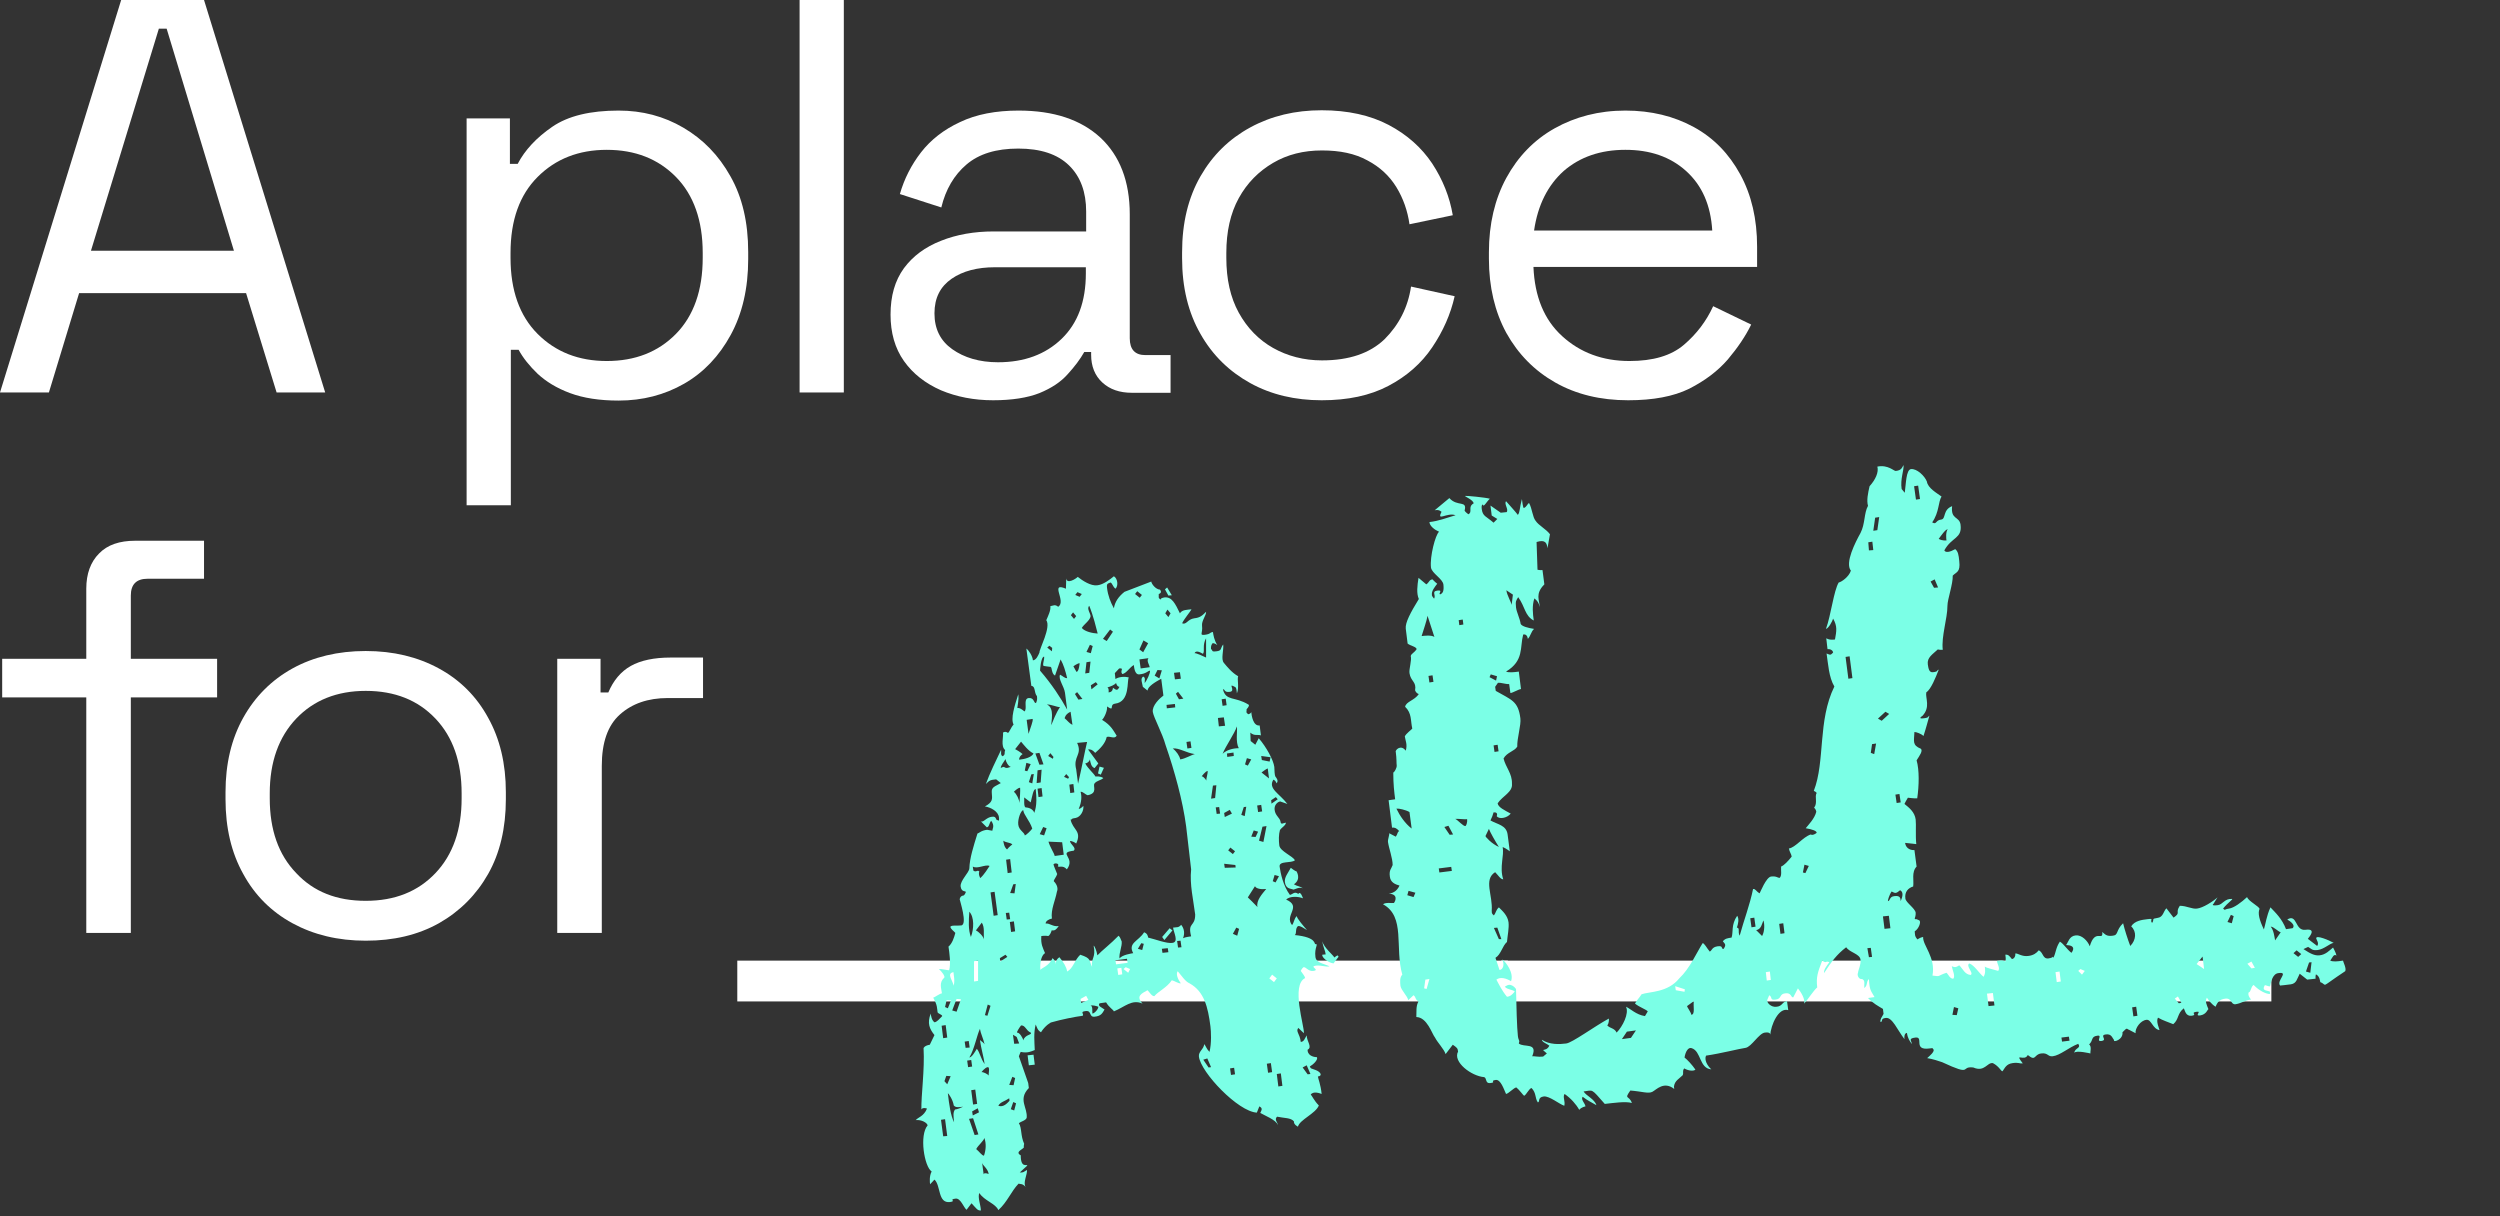 <?xml version="1.0" encoding="utf-8"?>
<!-- Generator: Adobe Illustrator 27.0.1, SVG Export Plug-In . SVG Version: 6.00 Build 0)  -->
<svg version="1.1" id="Layer_1" xmlns="http://www.w3.org/2000/svg" xmlns:xlink="http://www.w3.org/1999/xlink" x="0px" y="0px"
	 viewBox="0 0 80.26 39.04" style="enable-background:new 0 0 80.26 39.04;" xml:space="preserve">
<rect x="0" y="0" width="80.26" height="39.04" fill="#333333" stroke="none"/>
<style type="text/css">
	.st0{fill:#FFFFFF;}
	.st1{fill:#7BFFE6;}
</style>
<g>
	<path class="st0" d="M0,12.6L3.89,0h2.66l3.89,12.6H8.88L7.9,9.41H2.54L1.57,12.6H0z M2.92,8.05h4.59L5.35,0.92H5.1L2.92,8.05z"/>
	<path class="st0" d="M14.98,16.2V3.8h1.39v1.46h0.25c0.23-0.44,0.6-0.84,1.11-1.19c0.51-0.35,1.22-0.52,2.13-0.52
		c0.76,0,1.45,0.18,2.08,0.55s1.13,0.88,1.51,1.56c0.38,0.67,0.57,1.48,0.57,2.43v0.23c0,0.94-0.19,1.75-0.56,2.43
		c-0.37,0.68-0.87,1.21-1.5,1.57s-1.33,0.54-2.1,0.54c-0.61,0-1.13-0.08-1.56-0.24c-0.43-0.16-0.77-0.37-1.04-0.62
		c-0.26-0.25-0.47-0.51-0.61-0.77H16.4v4.99H14.98z M19.48,11.59c0.91,0,1.65-0.29,2.22-0.87s0.86-1.4,0.86-2.44V8.12
		c0-1.04-0.29-1.86-0.86-2.44s-1.31-0.87-2.22-0.87c-0.9,0-1.64,0.29-2.22,0.87c-0.58,0.58-0.87,1.39-0.87,2.44v0.16
		c0,1.04,0.29,1.86,0.87,2.44C17.84,11.3,18.58,11.59,19.48,11.59z"/>
	<path class="st0" d="M25.67,12.6V0h1.42v12.6H25.67z"/>
	<path class="st0" d="M31.88,12.85c-0.61,0-1.17-0.11-1.67-0.32c-0.5-0.22-0.9-0.53-1.19-0.94s-0.43-0.91-0.43-1.49
		c0-0.6,0.14-1.09,0.43-1.49c0.29-0.39,0.68-0.68,1.19-0.88c0.5-0.2,1.07-0.3,1.69-0.3h2.97V6.79c0-0.62-0.18-1.12-0.55-1.48
		s-0.91-0.54-1.63-0.54c-0.71,0-1.26,0.17-1.66,0.51c-0.4,0.34-0.67,0.8-0.81,1.38l-1.33-0.43c0.14-0.49,0.37-0.94,0.68-1.34
		c0.31-0.4,0.73-0.73,1.25-0.97c0.52-0.25,1.15-0.37,1.88-0.37c1.13,0,2,0.29,2.63,0.87c0.62,0.58,0.94,1.4,0.94,2.46v3.98
		c0,0.36,0.17,0.54,0.5,0.54h0.81v1.21h-1.24c-0.4,0-0.71-0.11-0.95-0.33c-0.24-0.22-0.36-0.52-0.36-0.89v-0.09h-0.22
		c-0.13,0.23-0.31,0.47-0.53,0.71c-0.22,0.25-0.52,0.45-0.91,0.61C32.99,12.77,32.49,12.85,31.88,12.85z M32.04,11.63
		c0.84,0,1.52-0.25,2.04-0.75c0.52-0.5,0.78-1.2,0.78-2.1v-0.2h-2.92c-0.56,0-1.03,0.12-1.39,0.37s-0.55,0.61-0.55,1.11
		s0.19,0.88,0.57,1.15S31.44,11.63,32.04,11.63z"/>
	<path class="st0" d="M42.43,12.85c-0.85,0-1.62-0.18-2.29-0.55s-1.21-0.89-1.6-1.58c-0.39-0.68-0.59-1.49-0.59-2.43V8.1
		c0-0.95,0.2-1.76,0.59-2.44c0.39-0.68,0.92-1.2,1.6-1.57s1.44-0.55,2.29-0.55c0.84,0,1.56,0.16,2.15,0.47
		c0.59,0.31,1.06,0.73,1.4,1.24c0.34,0.52,0.56,1.07,0.66,1.66L45.25,7.2c-0.06-0.43-0.2-0.83-0.42-1.19
		c-0.22-0.36-0.53-0.65-0.93-0.86c-0.4-0.22-0.88-0.32-1.46-0.32c-0.59,0-1.11,0.13-1.57,0.4s-0.83,0.64-1.1,1.13
		c-0.27,0.49-0.4,1.08-0.4,1.76v0.16c0,0.68,0.13,1.27,0.4,1.76c0.27,0.49,0.64,0.87,1.1,1.13s0.99,0.4,1.57,0.4
		c0.88,0,1.54-0.23,2.01-0.68c0.46-0.46,0.75-1.02,0.85-1.69l1.4,0.31c-0.13,0.58-0.37,1.12-0.72,1.64
		c-0.35,0.52-0.82,0.93-1.41,1.24C43.98,12.7,43.27,12.85,42.43,12.85z"/>
	<path class="st0" d="M52.27,12.85c-0.89,0-1.67-0.19-2.34-0.57c-0.67-0.38-1.19-0.91-1.57-1.59c-0.37-0.68-0.56-1.48-0.56-2.38V8.1
		c0-0.91,0.19-1.71,0.56-2.39c0.37-0.68,0.89-1.22,1.55-1.59s1.42-0.57,2.27-0.57c0.83,0,1.56,0.18,2.2,0.53
		c0.64,0.35,1.13,0.86,1.49,1.52s0.54,1.43,0.54,2.32v0.65h-7.18c0.04,0.95,0.34,1.69,0.92,2.22c0.58,0.53,1.3,0.8,2.16,0.8
		c0.76,0,1.34-0.17,1.75-0.52c0.41-0.35,0.72-0.76,0.94-1.24l1.22,0.59c-0.18,0.37-0.43,0.74-0.75,1.12
		c-0.32,0.37-0.73,0.68-1.24,0.94C53.72,12.73,53.07,12.85,52.27,12.85z M49.25,7.4h5.72c-0.05-0.82-0.33-1.45-0.84-1.91
		c-0.51-0.46-1.16-0.68-1.95-0.68c-0.8,0-1.46,0.23-1.98,0.68C49.69,5.95,49.37,6.58,49.25,7.4z"/>
	<path class="st0" d="M2.77,29.95v-7.56h-2.7v-1.24h2.7V18.9c0-0.48,0.14-0.86,0.41-1.13c0.27-0.28,0.66-0.41,1.16-0.41h2.21v1.22
		H4.74c-0.36,0-0.54,0.18-0.54,0.54v2.03h2.77v1.24H4.2v7.56H2.77z"/>
	<path class="st0" d="M11.74,30.2c-0.89,0-1.67-0.19-2.35-0.56c-0.68-0.37-1.21-0.9-1.58-1.58c-0.38-0.68-0.57-1.48-0.57-2.4v-0.23
		c0-0.91,0.19-1.71,0.57-2.39c0.38-0.68,0.91-1.21,1.58-1.58s1.46-0.56,2.35-0.56c0.89,0,1.67,0.19,2.35,0.56
		c0.68,0.37,1.21,0.9,1.58,1.58c0.38,0.68,0.57,1.48,0.57,2.39v0.23c0,0.92-0.19,1.73-0.57,2.4s-0.91,1.2-1.58,1.58
		C13.41,30.02,12.63,30.2,11.74,30.2z M11.74,28.92c0.94,0,1.68-0.3,2.24-0.89c0.56-0.59,0.84-1.39,0.84-2.4v-0.16
		c0-1.01-0.28-1.81-0.84-2.4c-0.56-0.59-1.3-0.89-2.24-0.89c-0.92,0-1.67,0.3-2.23,0.89c-0.56,0.59-0.85,1.39-0.85,2.4v0.16
		c0,1.01,0.28,1.81,0.85,2.4C10.07,28.63,10.81,28.92,11.74,28.92z"/>
	<path class="st0" d="M17.89,29.95v-8.8h1.39v1.08h0.25c0.16-0.38,0.4-0.67,0.72-0.85c0.32-0.18,0.75-0.27,1.28-0.27h1.04v1.3h-1.13
		c-0.64,0-1.15,0.18-1.54,0.53c-0.39,0.35-0.58,0.9-0.58,1.65v5.36H17.89z"/>
	<path class="st0" d="M23.67,32.15v-1.31h8.39v1.31H23.67z"/>
	<path class="st0" d="M31.84,32.15v-1.31h8.39v1.31H31.84z"/>
	<path class="st0" d="M40.02,32.15v-1.31h8.39v1.31H40.02z"/>
	<path class="st0" d="M48.19,32.15v-1.31h8.39v1.31H48.19z"/>
	<path class="st0" d="M56.36,32.15v-1.31h8.39v1.31H56.36z"/>
	<path class="st0" d="M64.53,32.15v-1.31h8.39v1.31H64.53z"/>
</g>
<g>
	<path class="st1" d="M42.25,31c-0.24,0.03,0.15,0.14-0.09,0.17c-0.16,0.02-0.23-0.13-0.31-0.12c0,0-0.05,0.03-0.09,0.12
		c0.07,0.1,0.13,0.17,0.14,0.23c-0.46,0.22-0.02,1.55-0.04,1.77l-0.18-0.17c-0.09,0.12,0.05,0.18,0.08,0.45
		c0.11-0.01,0.12-0.1,0.19-0.21c0,0.19,0.19,0.38,0.03,0.46l0,0.03c0.02,0.19,0.25,0.21,0.3,0.21c0.04,0.08-0.11,0.23-0.23,0.3
		c0.04,0.08,0.03,0.05,0.18,0.11c0.17,0.06,0.24,0.19,0.08,0.21c0.01,0.08,0.09,0.26,0.12,0.56c-0.06-0.02-0.26-0.1-0.35,0.02
		c0.03,0.02,0.11,0.2,0.26,0.35c-0.1,0.26-0.62,0.46-0.67,0.68c0,0-0.14-0.06-0.13-0.17c-0.1-0.12-0.31-0.1-0.54-0.15
		c-0.1,0.09,0.02,0.19,0.03,0.27c-0.08-0.18-0.42-0.3-0.57-0.39c0.04-0.09,0.09-0.15-0.03-0.21l-0.08,0.2
		c-0.6-0.03-1.8-1.29-1.86-1.8c-0.02-0.16,0.16-0.24,0.17-0.4c0.06,0.07,0.07,0.15,0.17,0.25c0.07-0.28,0.05-0.66,0.03-0.82
		c-0.08-0.62-0.2-1.12-0.67-1.38c-0.14-0.06-0.25-0.24-0.38-0.39c-0.07,0.09,0.01,0.27,0.1,0.39c-0.08,0.01-0.2-0.08-0.29-0.1
		c-0.16,0.24-0.44,0.36-0.56,0.51c-0.08,0.01-0.15-0.12-0.22-0.19c-0.2,0.11-0.38,0.19-0.16,0.43c-0.34-0.15-0.56,0.1-0.92,0.25
		c-0.01-0.05-0.15-0.12-0.25-0.29l-0.21,0.03c-0.07,0.09,0.07,0.13,0.16,0.2c-0.07,0.12-0.11,0.21-0.32,0.23
		c-0.19,0.02-0.08-0.21-0.29-0.18c-0.19,0.02-0.04,0.09-0.09,0.15c-0.24,0.03-0.69,0.12-1,0.21c-0.03,0-0.21,0.11-0.34,0.32
		c-0.12-0.07-0.13-0.17-0.17-0.25c-0.07,0.28-0.04,0.55-0.03,0.82c-0.1,0.04-0.23,0.11-0.45,0.06c0,0-0.02,0.03-0.06,0.14l0.3,0.86
		l0.02,0.16c-0.36,0.37-0.03,0.63-0.07,0.96c-0.04,0.09-0.18,0.11-0.25,0.17c0.1,0.15,0.05,0.4,0.17,0.66c0,0-0.02,0.08-0.01,0.11
		c0.01,0.05-0.31,0.15-0.1,0.26c0,0.43,0.2,0.27,0.21,0.33l-0.24,0.22c0.11,0.01,0.11-0.01,0.23-0.08c0.02,0.13-0.14,0.42-0.04,0.55
		c-0.1-0.12-0.17-0.09-0.23-0.11c-0.24,0.25-0.36,0.59-0.65,0.85c-0.08-0.21-0.45-0.3-0.61-0.55c-0.06,0.14,0.05,0.4,0.05,0.56
		c-0.11,0.01-0.14-0.06-0.3-0.23l-0.16,0.21c-0.09-0.07-0.19-0.38-0.35-0.36c-0.24,0.03,0.04,0.08-0.18,0.11
		c-0.4,0.05-0.29-0.53-0.5-0.72l-0.14,0.15c-0.01-0.05-0.03-0.27,0.05-0.41c-0.24-0.16-0.4-1.17-0.13-1.48
		c-0.01-0.08-0.19-0.19-0.38-0.17c0.07-0.09,0.26-0.12,0.36-0.37c-0.11-0.04-0.19,0-0.18,0.05c-0.01-0.49,0.11-1.29,0.07-1.99
		c0,0,0.02-0.08,0.2-0.11L30,33.23c-0.16-0.2-0.24-0.38-0.12-0.69c0.01,0.08,0.03,0.21,0.12,0.28c0.08-0.01,0.15-0.1,0.25-0.2
		c-0.01-0.05-0.12-0.07-0.15-0.12c-0.02-0.13,0-0.22-0.14-0.47c0.03,0,0.2-0.13,0.28-0.14c-0.02-0.16-0.1-0.34,0.07-0.5
		c0.05-0.03-0.08-0.21-0.17-0.28c0.08-0.01,0.28,0.04,0.33,0.04c0.06-0.2,0.01-0.57-0.02-0.76c0.12-0.1,0.18-0.29,0.22-0.44
		c-0.06-0.07-0.15-0.12-0.16-0.2c0.07-0.06,0.16-0.02,0.35-0.04c0.21-0.03-0.05-0.81-0.05-0.84c0,0,0.01-0.11,0.12-0.12
		c0,0,0.03,0,0.07-0.09c0.04-0.09-0.13,0.02-0.16-0.2c-0.02-0.19,0.27-0.44,0.28-0.58c0.01-0.33,0.13-0.7,0.26-1.12
		c0.05-0.01,0.12-0.1,0.31-0.12l0.17,0.03c-0.01-0.05,0.09-0.15-0.04-0.32c-0.07,0.09-0.06,0.2-0.14,0.21l-0.19-0.19
		c0.09,0.04,0.17-0.13,0.36-0.15c0.16-0.02,0.1,0.12,0.18,0.11c0,0,0.06,0.07,0.04-0.09c-0.02-0.19-0.26-0.32-0.45-0.35
		c0.25-0.14,0.24-0.22,0.22-0.44c-0.02-0.19,0.11-0.2,0.29-0.31l-0.15-0.12c-0.19,0.02-0.21,0.03-0.33,0.15
		c0.12-0.34,0.34-0.78,0.49-1.1c0.01,0.08-0.03,0.17,0.05,0.21c0.1-0.07,0.04-0.09,0.08-0.2c-0.15-0.12-0.05-0.43-0.07-0.56
		c0,0,0.07-0.06,0.16,0.01c0.05-0.03,0.09-0.17,0.18-0.27c-0.1-0.18,0.03-0.6,0.15-0.97c0.01,0.08,0.02,0.13-0.03,0.44
		c0.08-0.01,0.14,0.04,0.23,0.11c0.1-0.09-0.05-0.4,0.13-0.43c0.19-0.02,0.16,0.17,0.24,0.16c0.04-0.09,0.04-0.14,0.03-0.22
		c-0.1-0.12-0.04-0.32-0.18-0.33l-0.16-1.2c0.09,0.07,0.2,0.25,0.21,0.38c0.11-0.01,0.17-0.16,0.21-0.25
		c-0.01-0.11,0.38-0.81,0.22-1.04c0.06-0.14,0.15-0.32,0.13-0.45c0.08-0.01,0.15-0.07,0.25,0.02c0.28-0.17-0.29-0.81,0.25-0.58
		l0.01-0.33c0.02,0.19,0.3,0.02,0.37-0.05c0.15,0.12,0.42,0.3,0.63,0.27c0.19-0.02,0.41-0.19,0.53-0.29
		c0.12,0.07,0.15,0.31,0.05,0.4c-0.09-0.07-0.1-0.18-0.16-0.2c-0.08,0.04-0.13,0.02-0.11,0.18c0.03,0.24,0.11,0.45,0.22,0.65
		c0.03-0.2,0.14-0.37,0.34-0.53l0.86-0.33c0.01,0.08,0.14,0.25,0.28,0.26c0,0,0.09,0.1-0.04,0.14c0.01,0.08-0.04,0.14,0.08,0.18
		c0,0-0.06-0.04,0.1-0.07c0.24-0.03,0.35,0.2,0.5,0.51c0.07-0.12,0.23-0.11,0.37-0.13c-0.02,0.06-0.23,0.3-0.3,0.45
		c0.14,0.06,0.17-0.13,0.39-0.16c0.19-0.02,0.26-0.09,0.38-0.21c0.01,0.11-0.15,0.29-0.13,0.45c0.03,0.24-0.1,0.31,0.09,0.29
		c0.21-0.03,0.13-0.07,0.26-0.09c0.01,0.08,0.04,0.27,0.14,0.42c0,0-0.09-0.07-0.15-0.06c0,0-0.07,0.06-0.05,0.2
		c0.08-0.01-0.04,0.09,0.17,0.06c0.19-0.02,0.12-0.1,0.22-0.22c0.02,0.19-0.08,0.47,0.02,0.59c0.1,0.12,0.26,0.32,0.46,0.43
		c-0.04,0.09,0.04,0.35-0.04,0.55c-0.02-0.19-0.02-0.19-0.11-0.23c-0.17-0.09,0.07,0.15-0.11,0.18c-0.21,0.03-0.15-0.09-0.23-0.08
		c0.1,0.39,0.38,0.22,0.82,0.49c0,0,0.06,0.02-0.06,0.15c0.01,0.08-0.04,0.09,0.05,0.16c0,0,0.08-0.01,0.1-0.07
		c0.01,0.11,0.06,0.46,0.27,0.43l0.04,0.32c-0.09-0.04-0.21,0.03-0.34-0.09l0.01,0.27l0.15,0.12l0.11-0.21
		c0.25,0.29,0.47,0.7,0.5,0.92c0.01,0.11,0,0.25,0.04,0.32c0,0,0.12,0.12,0.03,0.21c0,0-0.01-0.08-0.1-0.12
		c-0.18,0.29,0.19,0.44,0.45,0.78l-0.23-0.08c-0.08,0.01-0.2,0.11-0.18,0.27c0.02,0.19,0.17,0.25,0.19,0.38
		c0.01,0.11,0.09,0.04,0.17,0.03c0.01,0.08-0.14,0.16-0.19,0.24c-0.04,0.14-0.04,0.33-0.02,0.49c0.02,0.19,0.45,0.35,0.5,0.48
		c-0.12,0.1-0.51,0.01-0.49,0.2c0.03,0.21,0.11,0.61,0.33,0.91c0.08-0.01,0.15-0.13,0.27-0.03c0.07-0.12,0.15,0.14,0.15,0.14
		c-0.14-0.06-0.42-0.08-0.54,0.04c0.52,0.23-0.07,0.5,0.19,0.82c0.07-0.09,0.06-0.2,0.15-0.29c0.01,0.08,0.2,0.3,0.33,0.45
		c-0.12-0.07-0.21-0.14-0.29-0.13c-0.1,0.09-0.03,0.22-0.1,0.29c0.72,0.07,0.61,0.3,0.66,0.29c0.11-0.01-0.04,0.11,0,0.41
		c0.02,0.19,0.25,0.21,0.45,0.3C42.61,31.06,42.41,30.98,42.25,31z M30.41,36.47l-0.07-0.54l-0.13,0.02l0.07,0.53L30.41,36.47z
		 M30.41,33.31l-0.05-0.4l-0.13,0.02l0.05,0.4L30.41,33.31z M30.52,34.55l-0.14-0.01l-0.06,0.17l0.09,0.1L30.52,34.55z M30.53,32.12
		l-0.14-0.01l-0.05,0.22l0.09,0.04L30.53,32.12z M30.43,35.1c0.04,0.35,0.09,0.72,0.2,0.93c-0.02-0.19-0.04-0.32,0.03-0.41
		c0.08-0.01,0.18-0.05,0.26-0.09c-0.16,0.02-0.24,0.03-0.3-0.04C30.59,35.3,30.45,35.1,30.43,35.1z M30.61,31.65
		c0.06-0.14,0-0.38,0-0.44C30.36,31.25,30.62,31.52,30.61,31.65z M30.85,32.08l-0.14-0.01l-0.14,0.37l0.14,0.04L30.85,32.08z
		 M31.13,33.63l-0.03-0.21l-0.13,0.02L31,33.64L31.13,33.63z M31.21,34.24l-0.03-0.21l-0.13,0.02l0.03,0.21L31.21,34.24z
		 M31.41,36.42l-0.17-0.52l-0.13,0.02l0.18,0.52L31.41,36.42z M31.17,30.08c0.1-0.26,0.11-0.64-0.05-0.81
		C31.1,29.55,31.08,29.85,31.17,30.08z M31.12,33.95c0.08-0.01,0.17-0.16,0.24-0.28c0.1,0.12,0.12,0.31,0.25,0.49
		c-0.02-0.19-0.12-0.53-0.15-0.77c0.09,0.07,0.12,0.09,0.15,0.14c-0.05-0.21-0.13-0.36-0.15-0.5
		C31.36,33.24,31.28,33.69,31.12,33.95z M31.37,35.44l-0.06-0.46l-0.13,0.02l0.06,0.46L31.37,35.44z M31.43,35.71l-0.04-0.13
		l-0.18,0.1l0.02,0.13L31.43,35.71z M31.23,27.82l0.02,0.13c0.09,0.07,0.13-0.04,0.19,0.03c-0.04,0.09,0.03,0.21,0.03,0.21
		c0.12-0.1,0.26-0.33,0.3-0.39C31.63,27.74,31.38,27.91,31.23,27.82z M31.4,30.84l-0.13,0.02l0,0.65l0.13-0.02L31.4,30.84z
		 M31.33,29.87c0.09,0.04,0.24,0.19,0.26,0.29c-0.02-0.19,0.03-0.38-0.07-0.54L31.33,29.87z M31.34,36.89
		c0.09,0.07,0.19,0.22,0.25,0.21c0.06-0.17,0.08-0.39,0.01-0.57C31.6,36.61,31.4,36.77,31.34,36.89z M31.51,34.42
		c0.05-0.01,0.2,0.06,0.23,0.11c-0.01-0.05,0.05-0.28-0.03-0.27C31.62,34.27,31.51,34.42,31.51,34.42z M31.53,37.33l0.05,0.38
		c-0.01-0.05,0.07-0.06,0.16-0.02C31.72,37.52,31.54,37.41,31.53,37.33z M31.8,32.29l-0.09-0.04l-0.09,0.34l0.08,0.02L31.8,32.29z
		 M32.03,29.38l-0.1-0.75l-0.13,0.02l0.1,0.75L32.03,29.38z M32.4,35.26c-0.15,0.1-0.29,0.12-0.35,0.24
		c0.17,0.06,0.29-0.09,0.36-0.16L32.4,35.26z M32.34,30.72l-0.06-0.07l-0.18,0.11l0.01,0.11L32.34,30.72z M32.13,24.66
		c0.02-0.03,0.1-0.04,0.1-0.04c0.09,0.07,0.16,0.01,0.22,0c-0.08-0.02-0.16-0.17-0.17-0.25C32.24,24.45,32.12,24.58,32.13,24.66z
		 M32.21,26.99c0.01,0.08,0.03,0.21,0.12,0.28c0.07-0.09,0.17-0.16,0.17-0.16C32.43,27.04,32.3,27.06,32.21,26.99z M32.48,28.01
		l-0.05-0.43l-0.13,0.02l0.05,0.43L32.48,28.01z M32.43,29.51L32.4,29.3l-0.11,0.01l0.03,0.21L32.43,29.51z M32.59,34.61l-0.09-0.04
		l-0.1,0.26l0.14,0.01L32.59,34.61z M32.59,29.9l-0.04-0.32l-0.13,0.02l0.04,0.32L32.59,29.9z M32.61,28.38l-0.08,0.01l-0.1,0.28
		l0.14,0.01L32.61,28.38z M32.62,35.42l-0.09-0.04l-0.08,0.23l0.11,0.04L32.62,35.42z M32.72,33.5l-0.08-0.21l-0.12-0.07l0.04,0.29
		L32.72,33.5z M32.55,25.42c0.09,0.07,0.17,0.25,0.18,0.36c0.01-0.16,0.03-0.38,0.02-0.49C32.67,25.29,32.55,25.42,32.55,25.42z
		 M32.78,23.81l-0.19,0.24c0,0,0.17,0.09,0.24,0.16c-0.05,0.03-0.12,0.1-0.11,0.18c0.19-0.02,0.4-0.08,0.46-0.2
		C33.01,24.11,32.85,23.89,32.78,23.81z M32.78,32.92c-0.07,0.09-0.14,0.21-0.13,0.23c0.08-0.01,0.19,0.17,0.2,0.25
		c0.06-0.2,0.3-0.17,0.24-0.25C32.94,33.09,32.92,32.91,32.78,32.92z M32.85,26.01c-0.08,0.01-0.18,0.29-0.16,0.46
		c0.02,0.19,0.2,0.25,0.21,0.35c0.05-0.01,0.2-0.16,0.24-0.22C33.05,26.33,32.87,26.17,32.85,26.01z M33.09,25.76l-0.21-0.16
		c0.01,0.08-0.02,0.27,0.04,0.32c0.16,0.01,0.25,0.08,0.29,0.18c-0.01-0.05,0.11-0.18,0.04-0.77
		C33.17,25.34,33.14,25.56,33.09,25.76z M33.09,24.53l-0.14-0.04l-0.05,0.25l0.08,0.02L33.09,24.53z M32.96,23.11l0.06,0.45
		c0.06-0.2,0.16-0.43,0.13-0.48L32.96,23.11z M33.03,34.2l-0.04-0.32l0.19-0.02l0.04,0.32L33.03,34.2z M33.19,24.85l-0.08,0.01
		l-0.08,0.25l0.11,0.04L33.19,24.85z M33.5,24.54l-0.13-0.37l-0.13,0.02l0.13,0.36L33.5,24.54z M33.44,24.71l-0.13,0.02l-0.03,0.41
		l0.13-0.02L33.44,24.71z M33.47,25.57l-0.03-0.27l-0.13,0.02l0.03,0.27L33.47,25.57z M33.6,26.59l-0.11-0.04l-0.11,0.23l0.14,0.04
		L33.6,26.59z M33.87,21.69c-0.12-0.07-0.09-0.26-0.14-0.28c-0.03,0-0.22-0.03-0.22-0.03c-0.06-0.02,0.03-0.22,0.01-0.3
		c-0.11,0.01-0.13,0.45-0.13,0.45c0.38,0.44,0.66,0.87,0.87,1.25l-0.07-0.54c-0.03-0.21-0.22-0.43-0.16-0.58
		c0.09,0.04,0.15,0.12,0.23,0.11c-0.06-0.24-0.11-0.42-0.21-0.6L33.87,21.69z M38.08,26.53c-0.11-0.83-0.37-1.77-0.66-2.61
		c-0.1-0.37-0.38-0.88-0.41-1.06c-0.03-0.21,0.22-0.44,0.34-0.53l-0.07-0.54c-0.2,0.11-0.43,0.25-0.44,0.38l-0.15-0.12
		c-0.02-0.13-0.09-0.26,0.01-0.33c0.09,0.04,0.04,0.13,0.05,0.21c0.07-0.09,0.18-0.32,0.17-0.4c-0.08,0.01-0.12,0.1-0.34,0.12
		c-0.16,0.02-0.17-0.25-0.18-0.3c-0.13,0.07-0.24,0.27-0.37,0.29c-0.09-0.1,0.08-0.2-0.1-0.18l-0.14,0.15l0.02,0.19
		c0.1-0.07,0.29-0.09,0.43-0.05c-0.07,0.09,0.05,0.78-0.44,0.84c-0.21,0.03,0.01,0.27-0.26,0.09c0.02,0.13-0.09,0.37-0.16,0.43
		c0.3,0.18,0.37,0.36,0.47,0.51c-0.07,0.12-0.22,0-0.32,0.04c-0.05,0.22-0.22,0.38-0.37,0.51c-0.09-0.1-0.15-0.12-0.23-0.11
		l0.33,0.45l-0.12,0.15c-0.11-0.04-0.13-0.17-0.15-0.28c-0.02,0.08-0.09,0.12-0.15,0.13c0.1,0.18,0.25,0.29,0.33,0.42
		c0.03,0,0.16-0.02,0.25,0.05c-0.07,0.07-0.21,0.08-0.28,0.17c-0.07,0.09,0.12,0.31-0.22,0.38c-0.08-0.02-0.15-0.12-0.23-0.11
		c0.04,0.13,0.04,0.32-0.06,0.55c0.08-0.01,0.15-0.1,0.15-0.1c0.02,0.16-0.09,0.36-0.25,0.39c-0.21,0.03-0.07,0.06-0.16,0.05
		c0.07,0.34,0.37,0.36,0.18,0.77c-0.12-0.09-0.2-0.08-0.2-0.08c0.01,0.11,0.22,0.22,0.12,0.31c-0.54,0.07,0.08,0.21-0.22,0.6
		c-0.13-0.15-0.25-0.05-0.29-0.1c0.07-0.09-0.1-0.12-0.14-0.06c0.01,0.05,0.08,0.21,0.12,0.31c-0.02,0.08-0.11,0.18-0.11,0.23
		c0.12,0.12,0.14,0.25,0.1,0.34c-0.05,0.28-0.2,0.57-0.16,0.86c-0.08,0.01-0.21,0.08-0.2,0.16c0.13-0.02,0.23,0.11,0.42,0.08
		c-0.09,0.12-0.12,0.15-0.23,0.14c0,0.03-0.06,0.17-0.11,0.18c-0.08-0.02-0.22,0-0.22,0c-0.02,0.27,0.05,0.38,0.12,0.55
		c-0.13,0.07-0.17,0.35-0.15,0.54c0.02-0.06,0.28-0.12,0.39-0.38c0.06,0.05,0.1,0.12,0.11,0.2c-0.01-0.08,0.01-0.16,0.11-0.23
		c0.13,0.15,0.23,0.32,0.25,0.46c0.2-0.11,0.23-0.36,0.42-0.54c0.37,0.12,0.27,0.18,0.38,0.39c-0.04-0.29,0.13-0.29,0.05-0.68
		c0.03,0,0.1,0.18,0.12,0.31c0.14-0.15,0.44-0.38,0.68-0.63c0.06,0.05,0.07,0.13,0.1,0.18c0.02,0.16-0.09,0.37-0.07,0.55
		c0.09-0.12,0.39-0.16,0.44-0.17c-0.18-0.33,0.17-0.38,0.35-0.67c0.11,0.04,0.12,0.12,0.13,0.17c0.22,0.05,0.6,0.2,0.78,0.17
		c0.21-0.03,0.04-0.33,0.02-0.49c0.13-0.02,0.17,0.01,0.26-0.09c0.1,0.12,0.12,0.28,0.06,0.43c0.08-0.04,0.21-0.05,0.26-0.06
		c-0.12-0.47,0.13-0.29,0.13-0.7c-0.06-0.48-0.18-0.96-0.13-1.45L38.08,26.53z M33.61,22.62c0.26,0.1,0.13,0.58,0.14,0.66
		c0.06-0.14,0.14-0.37,0.28-0.58C33.95,22.71,33.71,22.6,33.61,22.62z M33.78,20.8l-0.09-0.07l-0.07,0.06l0.15,0.12L33.78,20.8z
		 M34.15,27.44l-0.05-0.4l-0.44-0.02c0.05,0.18,0.19,0.38,0.2,0.46L34.15,27.44z M33.82,24.3l-0.1-0.12l-0.07,0.09l0.15,0.09
		L33.82,24.3z M34.32,24.95l-0.09-0.1l-0.07,0.09L34.29,25L34.32,24.95z M34.37,22.85c-0.18,0.08-0.19,0.21-0.19,0.21
		c0.09,0.07,0.13,0.15,0.25,0.21L34.37,22.85z M34.49,25.44l-0.03-0.27l-0.13,0.02l0.03,0.27L34.49,25.44z M34.55,19.78l-0.1-0.12
		l-0.07,0.09l0.1,0.12L34.55,19.78z M34.46,21.39c0.04,0.08,0.1,0.18,0.1,0.18c0.08-0.01,0.1-0.26,0.1-0.28
		C34.58,21.3,34.46,21.39,34.46,21.39z M34.73,19.07l-0.14-0.06l-0.07,0.09l0.14,0.06L34.73,19.07z M34.75,22.44l-0.17-0.22
		l-0.07,0.06l0.11,0.18L34.75,22.44z M34.58,23.85c0.18,0.38-0.14,0.43-0.03,0.85l0.06,0.46c0.12-0.51,0.22-1.06,0.29-1.34
		L34.58,23.85z M34.94,32.1l-0.07-0.13l-0.18,0.1l0.02,0.13L34.94,32.1z M34.97,19.45c-0.1,0.09,0.06,0.26,0.04,0.35
		c-0.04,0.14-0.21,0.24-0.28,0.36c0.1,0.12,0.35,0.17,0.51,0.18C35.09,19.73,35,19.53,34.97,19.45z M35.01,21.24l-0.13,0.02
		l-0.04,0.36l0.13-0.02L35.01,21.24z M35.08,20.74l-0.09-0.04l-0.11,0.23l0.14,0.04L35.08,20.74z M35.01,32.28
		c0.08,0.02,0.05,0.18,0.06,0.26c0.08-0.01,0.2-0.16,0.19-0.22C35.18,32.29,35.09,32.27,35.01,32.28z M35.24,21.97l-0.06-0.07
		L35.02,22l0.02,0.13L35.24,21.97z M35.34,24.87l-0.09-0.04l0.05-0.22l0.14,0.04L35.34,24.87z M35.73,20.28l-0.09-0.07l-0.23,0.3
		l0.12,0.07L35.73,20.28z M35.83,21.92c-0.02,0.06-0.2,0.13-0.28,0.15c0.06,0.02,0.04,0.16,0.04,0.16c0.08-0.01,0.13-0.04,0.14-0.15
		c0.12,0.09,0.15,0.09,0.21-0.03C35.87,22.05,35.83,21.95,35.83,21.92z M36.2,30.91l-0.02-0.13l-0.37,0.05l0.02,0.13L36.2,30.91z
		 M36.03,31.28L36,31.07l-0.13,0.02l0.03,0.21L36.03,31.28z M36.28,31.11l-0.14-0.06l-0.07,0.06l0.15,0.12L36.28,31.11z M36.66,19.1
		l-0.15-0.12l-0.07,0.09l0.15,0.12L36.66,19.1z M36.72,30.3l-0.08-0.02l-0.11,0.18l0.14,0.04L36.72,30.3z M36.58,21.17l0.04,0.29
		l0.29-0.04c-0.01-0.08-0.11-0.2-0.04-0.29L36.58,21.17z M36.86,20.65l-0.15-0.09l-0.13,0.29l0.12,0.09L36.86,20.65z M37.3,21.52
		l-0.14-0.01l-0.09,0.18l0.15,0.09L37.3,21.52z M37.51,30.57l-0.02-0.13l-0.19,0.02l0.02,0.13L37.51,30.57z M37.38,30.18l-0.07-0.1
		l0.24-0.28l0.09,0.07L37.38,30.18z M37.62,19.11l-0.11,0.01l-0.11-0.2l0.07-0.06L37.62,19.11z M37.58,19.69l-0.1-0.12l-0.07,0.12
		l0.1,0.12L37.58,19.69z M37.73,22.71l-0.01-0.11l-0.27,0.03l0.01,0.11L37.73,22.71z M37.65,24.03c0.12,0.09,0.22,0.24,0.24,0.35
		c0.16-0.02,0.39-0.16,0.47-0.17C38.08,24.17,37.84,24,37.65,24.03z M37.91,21.79l-0.03-0.21l-0.19,0.02l0.03,0.21L37.91,21.79z
		 M37.99,22.43l-0.17-0.22l-0.07,0.06l0.1,0.18L37.99,22.43z M37.93,30.41L37.9,30.2l-0.11,0.01l0.03,0.21L37.93,30.41z
		 M38.25,24.01l-0.03-0.21l-0.13,0.02l0.03,0.21L38.25,24.01z M38.72,20.49c-0.13,0.23-0.03,0.41-0.1,0.5
		c-0.12-0.07-0.23-0.11-0.27-0.02c0.05-0.01,0.29,0.1,0.37,0.14L38.72,20.49z M38.58,24.92c0.08,0.02,0.15,0.14,0.15,0.14
		c-0.01-0.08,0.05-0.22,0.04-0.31C38.7,24.76,38.58,24.92,38.58,24.92z M38.88,34.26l-0.12-0.28l-0.13,0.04l0.17,0.25L38.88,34.26z
		 M39.05,25.21l-0.11,0.01l-0.06,0.42l0.13-0.02L39.05,25.21z M39.17,26.12l-0.03-0.21l-0.11,0.01l0.03,0.21L39.17,26.12z
		 M39.33,23.3l-0.04-0.27l-0.19,0.02l0.03,0.27L39.33,23.3z M39.38,22.64l-0.03-0.21l-0.13,0.02l0.03,0.21L39.38,22.64z M39.25,24.2
		c0.12-0.12,0.33-0.18,0.52-0.18c-0.11-0.2-0.04-0.54-0.06-0.7C39.63,23.56,39.35,23.95,39.25,24.2z M39.67,27.85l-0.01-0.08
		l-0.36-0.04l0.02,0.13L39.67,27.85z M39.55,26.12L39.48,26l-0.18,0.1l0.02,0.13L39.55,26.12z M39.61,24.27l-0.01-0.11l-0.21,0.03
		l0.01,0.11L39.61,24.27z M39.65,27.33l-0.15-0.12l-0.07,0.09l0.15,0.12L39.65,27.33z M39.65,34.49l-0.03-0.21l-0.13,0.02l0.03,0.21
		L39.65,34.49z M39.78,29.82l-0.09-0.04l-0.11,0.2l0.14,0.06L39.78,29.82z M40.01,25.9l-0.08,0.01l-0.08,0.25l0.11,0.04L40.01,25.9z
		 M40.17,24.38l-0.14-0.04l-0.06,0.2l0.09,0.04L40.17,24.38z M40.29,28.45l-0.23,0.36c0,0,0.25,0.24,0.31,0.31
		c-0.05-0.21,0.16-0.43,0.28-0.58C40.49,28.56,40.32,28.53,40.29,28.45z M40.39,26.7l-0.14-0.04l-0.08,0.2l0.14,0.01L40.39,26.7z
		 M40.52,26.05l-0.03-0.21l-0.13,0.02l0.03,0.21L40.52,26.05z M40.66,26.52l-0.13,0.02l-0.11,0.45l0.14,0.04L40.66,26.52z
		 M40.79,24.31l-0.3-0.04l0.02,0.13l0.25,0.05L40.79,24.31z M40.74,24.99l-0.04-0.32c-0.03,0-0.2,0.13-0.2,0.13L40.74,24.99z
		 M40.84,34.42l-0.04-0.29l-0.13,0.02l0.04,0.29L40.84,34.42z M40.99,31.41l-0.15-0.12l-0.09,0.12l0.15,0.12L40.99,31.41z
		 M41.02,25.66l-0.06-0.07l-0.15,0.1l0.01,0.11L41.02,25.66z M41.06,28.13l-0.14-0.04l-0.06,0.2l0.09,0.04L41.06,28.13z
		 M41.17,34.86l-0.05-0.4l-0.13,0.02l0.05,0.4L41.17,34.86z M41.53,28.56c-0.11-0.04-0.25-0.02-0.28-0.24
		c-0.02-0.16,0.1-0.29,0.19-0.46c0,0,0.15,0.12,0.18,0.11c0,0,0.17,0.25-0.08,0.42c0.12,0.07,0.2,0.06,0.29,0.13
		C41.73,28.46,41.55,28.56,41.53,28.56z M42.07,34.48l-0.12-0.28l-0.13,0.07l0.16,0.22L42.07,34.48z M42.81,30.93
		c-0.19-0.03-0.38-0.2-0.36-0.28l0.11-0.01c-0.01-0.11-0.09-0.26-0.11-0.42c0.06,0.21,0.33,0.42,0.39,0.52
		c0.07-0.06,0.12-0.1,0.13-0.02L42.81,30.93z"/>
	<path class="st1" d="M74.49,31.53c-0.01-0.05-0.02-0.19-0.14-0.25c0,0-0.02,0.06-0.01,0.14l-0.27,0.03l-0.24-0.19
		c-0.09,0.17-0.1,0.31-0.28,0.34c-0.21,0.03-0.27,0.03-0.35,0.04c-0.13-0.15,0.3-0.45-0.05-0.4c-0.19,0.02-0.24,0.28-0.27,0.42
		c-0.02,0.03-0.14-0.04-0.17-0.03c-0.11,0.18,0.05,0.16,0.16,0.2l0.01,0.08c-0.11,0.01-0.34-0.09-0.53-0.29
		c-0.1,0.07-0.08,0.23-0.16,0.24c-0.04,0.11,0.08,0.23,0.08,0.23c-0.19,0.02-0.31,0.12-0.5,0.15c-0.16,0.02-0.11-0.2-0.32-0.18
		c-0.19,0.02-0.26,0.11-0.32,0.26c-0.12-0.07-0.21-0.19-0.28-0.29c-0.07,0.12,0,0.24,0.05,0.37c-0.03,0-0.06,0.17-0.27,0.2
		c-0.19,0.02,0.06-0.14-0.1-0.12c-0.24,0.03,0.04,0.1-0.17,0.13c-0.19,0.02-0.21-0.16-0.25-0.24c-0.22,0.17-0.15,0.35-0.34,0.51
		c-0.14-0.06-0.34-0.12-0.49-0.21c-0.07,0.12,0.04,0.35,0.05,0.4c-0.22-0.03-0.26-0.35-0.42-0.33c-0.19,0.02-0.37,0.27-0.35,0.43
		l-0.21-0.11c-0.08-0.02-0.04-0.1-0.21,0.08c0.03,0.24-0.31,0.34-0.27,0.25c-0.06-0.07-0.08-0.21-0.27-0.18
		c-0.21,0.03,0.08,0.18-0.14,0.21c-0.19,0.02,0.06-0.2-0.13-0.17c-0.21,0.03-0.12,0.15-0.26,0.28c0.09,0.07,0.03,0.24,0.04,0.29
		c0,0-0.45-0.11-0.52-0.02c0.03-0.17,0.23-0.14,0.13-0.29c-0.31,0.12-0.58,0.37-0.82,0.4c-0.16,0.02-0.15-0.12-0.37-0.09
		c-0.24,0.03-0.16,0.27-0.43,0.05c-0.11,0.23-0.45-0.11-0.16,0.27c-0.11,0.01-0.14-0.04-0.33-0.01c-0.21,0.03-0.25,0.17-0.32,0.26
		c-0.05,0.01-0.1-0.15-0.31-0.26c-0.19-0.03-0.26,0.3-0.63,0.14c-0.44-0.05,0.01,0.3-1-0.17c-0.12-0.04-0.29-0.1-0.48-0.13
		c0.1-0.09,0.22-0.19,0.21-0.27c-0.06-0.05,0.02-0.06-0.14-0.04c-0.54,0.07-0.16-0.39-0.45-0.35c-0.24,0.03-0.12,0.1-0.11,0.21
		c-0.07-0.1-0.13-0.17-0.16-0.36c-0.08,0.01-0.09,0.12-0.08,0.2c-0.23-0.3-0.39-0.71-0.6-0.68c-0.19,0.02-0.07,0.12-0.17,0.13
		c-0.01-0.11,0.04-0.14,0.1-0.26l-0.02-0.16c-0.15-0.09-0.32-0.18-0.48-0.35l0.21-0.03c-0.11-0.2-0.16-0.2-0.18-0.58
		c-0.1,0.1-0.03,0.2-0.15,0.29c-0.01-0.08,0.05-0.28-0.09-0.29c-0.08,0.01-0.15-0.12-0.11-0.2c0.01-0.11,0.1-0.26,0.08-0.42
		c-0.02-0.19-0.35-0.23-0.46-0.4c-0.3,0.23-0.48,0.47-0.71,0.83c-0.01-0.11,0.06-0.2,0.17-0.35c-0.14-0.06-0.07,0.06-0.23-0.05
		c-0.14,0.37-0.2,0.52-0.16,0.86c-0.12,0.1-0.3,0.39-0.42,0.52c0.04-0.14-0.1-0.37-0.2-0.49l-0.15,0.29
		c-0.08,0.01-0.05-0.16-0.26-0.13c-0.19,0.02-0.11,0.18-0.3,0.2c-0.21,0.03-0.09-0.07-0.21-0.14l-0.06,0.14
		c-0.04,0.09,0.12,0.26,0.3,0.23c0.19-0.02,0.17-0.16,0.33-0.18l0.04,0.29c-0.31-0.1-0.56,0.48-0.58,0.81c0,0,0.04-0.12-0.17-0.09
		c-0.19,0.02-0.43,0.46-0.62,0.49c-0.21,0.03-0.79,0.18-1.27,0.25c-0.06,0.14,0.04,0.32,0.17,0.44c-0.39-0.03-0.32-0.58-0.63-0.68
		c-0.11-0.04-0.2,0.11-0.23,0.3c0.09,0.07,0.25,0.24,0.35,0.39c-0.07,0.06-0.24,0.03-0.36-0.04c-0.07,0.09-0.01,0.14-0.05,0.22
		c-0.12,0.12-0.25,0.17-0.28,0.36l0.01,0.08c-0.33-0.26-0.57,0.02-0.7,0.09s-0.33-0.01-0.71-0.04c-0.21,0.3-0.04,0.14,0.05,0.4
		c-0.2-0.06-0.6,0-0.87,0.03c-0.45-0.51-0.36-0.44-0.68-0.4c0.07,0.13,0.36,0.25,0.41,0.44c-0.15-0.09-0.29-0.15-0.44-0.27
		c-0.07,0.09,0.08,0.21,0.09,0.31c0,0-0.13,0.02-0.2,0.11c-0.1-0.18-0.27-0.37-0.47-0.51c-0.07,0.09,0.03,0.24-0.01,0.38
		c-0.17-0.06-0.48-0.32-0.66-0.3c-0.21,0.03-0.11,0.18-0.19,0.19c-0.1-0.15-0.04-0.29-0.2-0.46c-0.08,0.01-0.16,0.21-0.24,0.25
		c-0.03-0.02-0.16-0.2-0.25-0.27c-0.08,0.01-0.25,0.2-0.33,0.21c-0.07-0.15-0.17-0.47-0.33-0.45c-0.21,0.03,0.04,0.08-0.18,0.1
		c-0.16,0.02-0.1-0.15-0.19-0.19c-0.41-0.03-1.02-0.49-0.84-0.82c-0.01-0.11-0.04-0.13-0.17-0.22l-0.23,0.3
		c-0.05-0.16-0.26-0.37-0.34-0.53c-0.1-0.12-0.25-0.65-0.6-0.66c0.01-0.16-0.02-0.35,0.07-0.5c-0.12-0.07-0.07-0.13-0.16-0.2
		l-0.17,0.16c-0.02-0.13-0.23-0.32-0.25-0.46c-0.01-0.11-0.03-0.27,0.06-0.36c-0.25-0.87,0.11-1.86-0.62-2.26
		c0.1-0.07,0.27-0.03,0.35-0.04c0.05-0.06,0.15-0.29-0.17-0.3c0.11-0.01,0.26-0.06,0.35-0.26c-0.14-0.04-0.29-0.1-0.31-0.29
		c-0.03-0.21,0.05-0.25,0.09-0.37c0-0.22-0.12-0.53-0.15-0.74c-0.01-0.08,0.05-0.22,0.04-0.28l0.21,0.11
		c0.07-0.09,0.04-0.14,0.11-0.18c-0.09-0.1-0.15-0.12-0.23-0.11l-0.11-0.88l0.21-0.03c-0.03-0.24-0.06-0.48-0.06-0.86
		c0.03,0,0.12-0.15,0.11-0.23c-0.01-0.05,0-0.22-0.03-0.43c-0.03-0.05,0.16-0.26,0.32-0.04c0.06-0.2-0.01-0.32-0.03-0.46
		c0.04-0.09,0.22-0.22,0.24-0.25c-0.06-0.26-0.01-0.49-0.23-0.7c0.03-0.17,0.3-0.2,0.44-0.41c0,0-0.08-0.01-0.12-0.12
		c0.05-0.28-0.14-0.28-0.18-0.55c-0.02-0.13,0.08-0.42,0.04-0.55c0.02-0.08,0.1-0.09,0.19-0.22c-0.01-0.08-0.21-0.11-0.29-0.18
		l-0.06-0.48c-0.02-0.19,0.15-0.51,0.42-0.95c-0.08-0.18-0.05-0.43-0.01-0.68l0.25,0.21c0.1-0.07,0.09-0.15,0.2-0.16
		c0,0,0.06,0.07,0.15,0.14c-0.07,0.09-0.19,0.24-0.17,0.35c0,0-0.02,0.03,0.07,0.13c0.07-0.12-0.09-0.23,0.1-0.26
		c0.21-0.03,0.01,0.11,0.1,0.12c0.08-0.04,0.12-0.1,0.1-0.31c-0.02-0.19-0.37-0.36-0.4-0.55c-0.04-0.35,0.14-1.05,0.26-1.15
		c-0.14-0.06-0.3-0.18-0.31-0.31c0.32-0.04,0.5-0.12,0.84-0.22c-0.28-0.1-0.62,0.22-0.45-0.11c-0.09-0.07-0.14-0.06-0.22-0.05
		l0.47-0.39c0.26,0.29,0.58,0.06,0.49,0.4c0,0,0,0.03,0.12,0.12c0.15-0.08-0.03-0.24,0.17-0.35c-0.01-0.11-0.27-0.21-0.28-0.24
		c0.05-0.01,0.66,0.05,0.8,0.09c-0.1,0.09-0.21,0.3-0.22,0.19c0,0-0.06-0.02-0.04,0.14c0.03,0.24,0.14,0.23,0.38,0.44l0.12-0.12
		l-0.18-0.11l-0.04-0.32l0.33,0.23l0.19-0.02c0.07-0.09-0.09-0.26-0.02-0.35c0.13,0.15,0.29,0.32,0.38,0.44
		c0.07-0.09,0.05-0.22,0.13-0.51c0.01,0.08,0.03,0.27,0.06,0.29c0.1-0.04,0.12-0.15,0.17-0.16c0.1,0.18,0.11,0.45,0.21,0.57
		c0.1,0.15,0.33,0.26,0.46,0.43l-0.08,0.45c-0.02-0.16-0.06-0.29-0.35-0.2l0.03,0.89c0,0,0.08,0.02,0.16,0.01l0.06,0.46
		c-0.31,0.31-0.15,0.51-0.15,0.73c-0.02-0.13-0.08-0.21-0.17-0.28c-0.08,0.23-0.05,0.5-0.02,0.71c-0.29-0.15-0.27-0.43-0.5-0.75
		c-0.07,0.12-0.09,0.12-0.07,0.33c0.02,0.16,0.12,0.34,0.15,0.53c0.04,0.08,0.24,0.13,0.43,0.16c-0.1,0.09-0.11,0.23-0.2,0.32
		c-0.01-0.08-0.05-0.16-0.15-0.14c-0.11,0.42,0.03,0.84-0.55,1.19c0.09,0.04,0.27,0.02,0.41,0l0.07,0.56
		c-0.08,0.01-0.26,0.12-0.34,0.13l-0.04-0.29c-0.11,0.01-0.25-0.05-0.36-0.04L48,22.05l0.02,0.13c0.5,0.29,0.72,0.32,0.79,0.88
		c0.03,0.21-0.11,0.64-0.1,0.91c-0.09,0.15-0.33,0.18-0.44,0.38c0.07,0.29,0.28,0.48,0.27,0.81c0.03,0.27-0.3,0.39-0.46,0.63
		c0.02,0.13,0.22,0.22,0.42,0.33c-0.12,0.15-0.38,0.19-0.45,0.08c0.04-0.09-0.02-0.13-0.1-0.12c-0.04,0.12-0.04,0.14-0.1,0.26
		c0.23,0.13,0.51,0.15,0.55,0.45l0.07,0.54c-0.09-0.07-0.21-0.14-0.23-0.13c0.06,0.26-0.11,0.64,0.02,1.03
		C48.17,28.23,48.1,28.1,48,28c-0.38,0.24-0.07,0.74-0.11,1.24c0.01,0.05-0.02,0.08,0.07,0.15c0.07-0.09,0.06-0.17,0.16-0.26
		c0.12,0.12,0.28,0.26,0.31,0.48c0.02,0.19-0.03,0.41-0.05,0.63c-0.15,0.13-0.19,0.4-0.37,0.51l0.13,0.39
		c0.11-0.01,0.17-0.16,0.09-0.34c0.12,0.09,0.38,0.44,0.28,0.7c-0.15-0.09-0.34-0.15-0.47-0.05c0.07,0.13,0.18,0.36,0.34,0.55
		c0.11-0.01,0.18-0.08,0.25-0.17c-0.09-0.07-0.22-0.05-0.32-0.15c0,0,0.12-0.1,0.21-0.05c0,0,0.08,0.02,0.15,0.12
		c0.01,0.49,0.03,1.27,0.06,1.51c0.02,0.16,0.07,0.13,0.03,0.24c0.16,0.14,0.62-0.05,0.43,0.41c0.05-0.01,0.19,0.03,0.35,0.01
		l0.12-0.1c-0.25-0.21-0.03-0.02,0.08-0.25c-0.09-0.07-0.23-0.11-0.24-0.19c0.24,0.16,0.56,0.15,0.78,0.12
		c0.19-0.02,0.91-0.55,1.37-0.8c0,0,0.02,0.13-0.05,0.22c0.09,0.1,0.23,0.08,0.3,0.23c0.19-0.19,0.41-0.62,0.3-0.83
		c0.14,0.06,0.33,0.26,0.61,0.3l0.09-0.15c-0.06-0.07-0.26-0.13-0.41-0.25c0.04-0.09,0.16-0.21,0.21-0.3
		c0.26-0.09,0.84-0.05,1.21-0.51c0.34-0.32,0.55-0.81,0.75-1.13c0.05-0.01,0.13,0.15,0.23,0.27c0.08-0.04,0.06-0.14,0.25-0.17
		c0.21-0.03,0.09,0.1,0.2,0.08c0.07-0.12,0.06-0.14-0.03-0.24c0.07-0.09,0.15-0.1,0.28-0.12c0.06-0.17-0.02-0.41,0.18-0.7
		c0.07,0.1,0.03,0.27-0.01,0.38c0.11,0.01,0.02,0.13,0.09,0.26c0.13-0.48,0.33-1,0.43-1.5c0.08-0.01,0.09,0.07,0.21,0.14
		c0.02-0.03,0.21-0.52,0.37-0.54c0.19-0.02,0.2,0.05,0.28,0.04c0.07-0.09,0.03-0.22,0.04-0.36c0.1-0.04,0.22-0.17,0.34-0.32
		c-0.01-0.08-0.07-0.15-0.09-0.26c0.21-0.03,0.44-0.36,0.7-0.45c0,0,0.06,0.05,0.19-0.05c0.02-0.06-0.15-0.12-0.35-0.15
		c0.07-0.09,0.29-0.31,0.34-0.53c0,0-0.01-0.08-0.07-0.13c0.12-0.15,0.01-0.35,0.08-0.47c0,0,0-0.03-0.09-0.07
		c0.37-0.95,0.12-2.25,0.66-3.35c-0.18-0.3-0.2-0.74-0.25-1.06c0.11,0.04,0.12,0.07,0.21-0.03c-0.01-0.08-0.1-0.12-0.18-0.11
		l-0.04-0.35c0,0,0.09,0.07,0.28,0.04c0.05-0.28,0.08-0.42-0.06-0.67c-0.02,0.08-0.15,0.32-0.23,0.33c0.16-0.43,0.25-1.23,0.41-1.49
		c0.08-0.01,0.33-0.18,0.39-0.38c-0.2-0.25,0.15-0.92,0.31-1.21c0.15-0.29,0.11-0.64,0.24-0.87c-0.05-0.18,0-0.41,0.05-0.63
		c0.19-0.21,0.3-0.45,0.25-0.63c0.34-0.07,0.54,0.15,0.59,0.14c0.19-0.02,0.2-0.11,0.25-0.19c0.02,0.16-0.11,0.45-0.06,0.77
		l0.1,0.12c0.04-0.28,0.04-0.74,0.2-0.76c0.19-0.02,0.44,0.22,0.51,0.4c0.03,0.21,0.32,0.37,0.47,0.48c-0.11,0.18-0.07,0.5-0.3,0.83
		c0.15,0.09,0.1-0.07,0.29-0.09c0.16-0.02,0.04-0.31,0.35-0.43c-0.05,0.44,0.23,0.32,0.27,0.59c0.06,0.46-0.28,0.39-0.52,0.83
		c0.04,0.08,0.17,0.06,0.35-0.04c0.09,0.07,0.11,0.18,0.13,0.39c0.04,0.35-0.09,0.34-0.21,0.46c0.01,0.27-0.17,0.76-0.17,0.97
		c0,0.41-0.2,0.98-0.15,1.41c0,0-0.08,0.01-0.16-0.01c-0.17,0.16-0.35,0.26-0.32,0.48c0.02,0.13,0.04,0.27,0.17,0.25
		c0.19-0.02,0.1-0.07,0.18-0.08c-0.1,0.26-0.25,0.63-0.4,0.73c-0.03,0.19,0.14,0.47-0.12,0.75c0,0-0.18,0.11,0.04,0.08
		c0.19-0.02,0.13-0.07,0.18-0.08c-0.04,0.14-0.13,0.48-0.19,0.65c-0.06-0.07-0.23-0.13-0.29-0.13c-0.01,0.3-0.08,0.42,0.21,0.54
		c0.06,0.07-0.03,0.2-0.14,0.37c0.09,0.31,0.08,0.81,0.02,1.22c-0.08,0.01-0.28-0.02-0.3-0.02c-0.07,0.12-0.07,0.12-0.11,0.2
		c0.15,0.12,0.33,0.26,0.36,0.5c0.02,0.16-0.01,0.52,0.02,0.79l-0.36-0.04c0.03,0.21,0.22,0.24,0.3,0.23l0.07,0.53
		c-0.17,0.18-0.08,0.44-0.11,0.64c-0.16,0.05-0.28,0.17-0.25,0.39c0.02,0.13,0.31,0.31,0.33,0.45c0,0,0.01,0.08-0.03,0.19
		c0,0,0,0.03,0.06,0.02l0.09,0.04c0.06,0.05-0.02,0.27-0.15,0.35c0.01,0.08-0.01,0.16,0.09,0.26c0,0,0.07-0.06,0.18-0.08
		c-0.02,0.27,0.41,0.65,0.3,1.24c0.28,0.04,0.14,0.01,0.45-0.09c0.06,0.05,0.11,0.2,0.22,0.19c0.07-0.09-0.03-0.27-0.05-0.4
		c0.09,0.04,0.14,0.04,0.24-0.03c0.12,0.12,0.18,0.3,0.37,0.31c0.1-0.07-0.17-0.28-0.05-0.37c0.17,0.06,0.31,0.31,0.46,0.43
		c0.07-0.12,0.05-0.22,0.04-0.33c0.06,0.05,0.23,0.08,0.43,0.14c0.07-0.09-0.03-0.21-0.04-0.32c0.03,0,0.16-0.05,0.27,0.02
		c0.02-0.08,0.01-0.14,0-0.22c0.11-0.01,0.14,0.06,0.21,0.14c0.08-0.01,0.12-0.1,0.11-0.18c0.08-0.01,0.21,0.11,0.42,0.08
		c0.16-0.02,0.26-0.09,0.33-0.18c0.15,0.06,0.12,0.28,0.31,0.26c0.21-0.03,0.12-0.1,0.16-0.02c0.09-0.17,0.07-0.31,0.21-0.52
		c0.12,0.07,0.22,0.24,0.37,0.36c0.05-0.06,0.16-0.24-0.17-0.25c0.07-0.09,0.1-0.29,0.31-0.31c0.19-0.02,0.38,0.17,0.45,0.35
		c0.17-0.59,0.44-0.14,0.4-0.46c0.09,0.07,0.13,0.15,0.34,0.12c0.19-0.02,0.09-0.17,0.33-0.4c0.05,0.21,0.15,0.52,0.23,0.73
		c0.19-0.19,0.21-0.46,0.03-0.63c0.11-0.18,0.35-0.21,0.52-0.23c0.24-0.03,0.06,0.02,0.15,0.12c0.09-0.12-0.04-0.13,0.17-0.16
		c0.19-0.02,0.19-0.21,0.29-0.31l0.23,0.3c0.25-0.17,0.04-0.14,0.2-0.38c0.22,0,0.39,0.11,0.55,0.09c0.19-0.02,0.52-0.23,0.66-0.36
		l-0.13,0.21c0,0-0.1,0.07,0.14,0.04c0.16-0.02,0.22-0.22,0.46-0.2c0.03,0.02-0.12,0.1-0.29,0.31c0.09,0.07,0,0.03,0.19,0
		c0.16-0.02,0.41-0.21,0.58-0.37c0.04,0.13,0.39,0.3,0.4,0.38c-0.06,0.14-0.01,0.35,0.14,0.66c0.06-0.2,0.08-0.42,0.21-0.71
		c0.16,0.17,0.37,0.36,0.5,0.7l0.21-0.03c0.1-0.09-0.05-0.21-0.17-0.28c0.33-0.2,0.24,0.38,0.59,0.33c0.38-0.05,0.09,0.26,0.07,0.29
		l0.3,0.23c0.07-0.09-0.02-0.19-0.03-0.24c-0.02-0.13,0.42,0.06,0.56,0.14c-0.13,0.02-0.3,0.2-0.51,0.23
		c-0.19,0.02-0.19-0.03-0.31-0.1l-0.15,0.07c0.21,0.14,0.36,0.22,0.52,0.2c0.19-0.02,0.31-0.15,0.43-0.25c0,0,0.1,0.18,0.11,0.26
		c-0.09-0.07-0.13,0.07-0.2,0.16c0.09,0.04,0.22,0.03,0.41,0c0,0.03,0.12,0.26,0.07,0.34C74.43,31.75,74.75,31.63,74.49,31.53z
		 M45.25,26.07c-0.12-0.07-0.34-0.12-0.42-0.11c0.11,0.23,0.28,0.48,0.49,0.64L45.25,26.07z M45.22,28.6l-0.04,0.14l0.2,0.06
		l0.06-0.14L45.22,28.6z M45.83,19.77c-0.03,0.17-0.13,0.45-0.19,0.65c0.08-0.01,0.32-0.04,0.41,0.03L45.83,19.77z M45.89,31.43
		l-0.13,0.02l-0.04,0.28l0.08,0.02L45.89,31.43z M46.02,21.89l-0.03-0.21l-0.13,0.02l0.03,0.21L46.02,21.89z M46.61,27.96
		l-0.02-0.13l-0.4,0.05l0.02,0.13L46.61,27.96z M46.65,26.79l-0.15-0.28l-0.13,0.04l0.17,0.25L46.65,26.79z M46.72,26.29
		c0.09,0.04,0.25,0.24,0.33,0.23c0.07-0.09,0.05-0.22,0.05-0.22C47.02,26.31,46.8,26.28,46.72,26.29z M46.98,20.05l-0.02-0.16
		l-0.13,0.02l0.02,0.16L46.98,20.05z M47.8,26.61l-0.11,0.23c0,0.03,0.2,0.25,0.43,0.35C48.01,27.02,47.84,26.72,47.8,26.61z
		 M48.06,21.71l-0.2-0.06l-0.04,0.09l0.21,0.11L48.06,21.71z M48.08,23.91l-0.13,0.02l0.03,0.21l0.13-0.02L48.08,23.91z M48.2,30.15
		l-0.13-0.37l-0.11,0.01l0.16,0.36L48.2,30.15z M48.57,19.09l-0.21-0.14c0.02,0.16,0.16,0.39,0.17,0.47L48.57,19.09z M52.52,33.08
		l-0.29,0.04l-0.16,0.24l0.29-0.04L52.52,33.08z M54.09,31.76l-0.31-0.1l0.02,0.13l0.28,0.05L54.09,31.76z M54.16,32.3
		c0,0.03,0.13,0.2,0.14,0.28c0.13-0.02,0.05-0.28,0.08-0.44L54.16,32.3z M56.36,29.75l-0.04-0.29l-0.13,0.02l0.04,0.29L56.36,29.75z
		 M56.38,29.86l0.19,0.19c0.09-0.15,0.08-0.42,0.04-0.5C56.57,29.65,56.54,29.84,56.38,29.86z M56.85,31.46l-0.03-0.27l-0.13,0.02
		l0.03,0.27L56.85,31.46z M57.29,29.96l-0.04-0.32l-0.13,0.02l0.04,0.32L57.29,29.96z M58.07,27.8l-0.14-0.04l-0.05,0.25l0.08,0.02
		L58.07,27.8z M59.47,21.77l-0.09-0.7l-0.13,0.02l0.09,0.7L59.47,21.77z M60.1,30.72l-0.04-0.29l-0.11,0.01L60,30.73L60.1,30.72z
		 M60.14,17.66l-0.03-0.27l-0.13,0.02L60,17.67L60.14,17.66z M60.23,23.87l-0.13,0.02l-0.04,0.28l0.11,0.04L60.23,23.87z
		 M60.33,16.6l-0.13,0.02l-0.06,0.42l0.13-0.02L60.33,16.6z M60.65,22.92l-0.12-0.07l-0.24,0.22l0.12,0.07L60.65,22.92z M60.69,29.8
		l-0.05-0.4l-0.19,0.02l0.05,0.4L60.69,29.8z M60.73,28.62c-0.07,0.09-0.13,0.29-0.12,0.31c0.08-0.01,0.04-0.14,0.2-0.16
		c0.21-0.03,0.2,0.08,0.21,0.16c0.06-0.14,0.1-0.29-0.02-0.35C60.88,28.68,60.85,28.69,60.73,28.62z M61.02,25.76l-0.04-0.27
		l-0.13,0.02l0.04,0.27L61.02,25.76z M61.64,16.02l-0.06-0.43l-0.13,0.02l0.06,0.43L61.64,16.02z M62.22,18.86l-0.11-0.26
		l-0.13,0.07l0.11,0.2L62.22,18.86z M62.24,17.3c0.12,0.07,0.25,0.05,0.25,0.05c-0.01-0.05-0.03-0.27,0.04-0.36
		C62.45,17,62.33,17.18,62.24,17.3z M62.87,32.37l-0.14-0.04l-0.05,0.25l0.14,0.01L62.87,32.37z M64.03,32.28l-0.05-0.4l-0.19,0.02
		l0.05,0.4L64.03,32.28z M66.16,31.51l-0.04-0.32l-0.13,0.02l0.04,0.32L66.16,31.51z M66.42,33.28l-0.24,0.03l0.02,0.13l0.24-0.03
		L66.42,33.28z M66.93,31.17l-0.14-0.06l-0.07,0.06l0.12,0.12L66.93,31.17z M68.62,32.61l-0.04-0.29l-0.13,0.02l0.04,0.29
		L68.62,32.61z M70.03,32.19l-0.11-0.2l-0.1,0.07l0.13,0.15L70.03,32.19z M70.52,30.95l0.24,0.16c-0.01-0.11-0.04-0.32-0.05-0.4
		L70.52,30.95z M71.71,29.41l-0.09-0.04l-0.11,0.23l0.14,0.04L71.71,29.41z M72.39,31.07l-0.11-0.2l-0.13,0.07l0.13,0.15
		L72.39,31.07z M73.22,29.93c-0.08-0.02-0.24-0.19-0.32-0.18c0.1,0.12,0.12,0.34,0.14,0.44L73.22,29.93z M73.88,30.63l-0.15-0.12
		l-0.1,0.09l0.15,0.12L73.88,30.63z M74.21,30.89l-0.08,0.01l-0.1,0.29l0.14,0.04L74.21,30.89z"/>
</g>
</svg>
